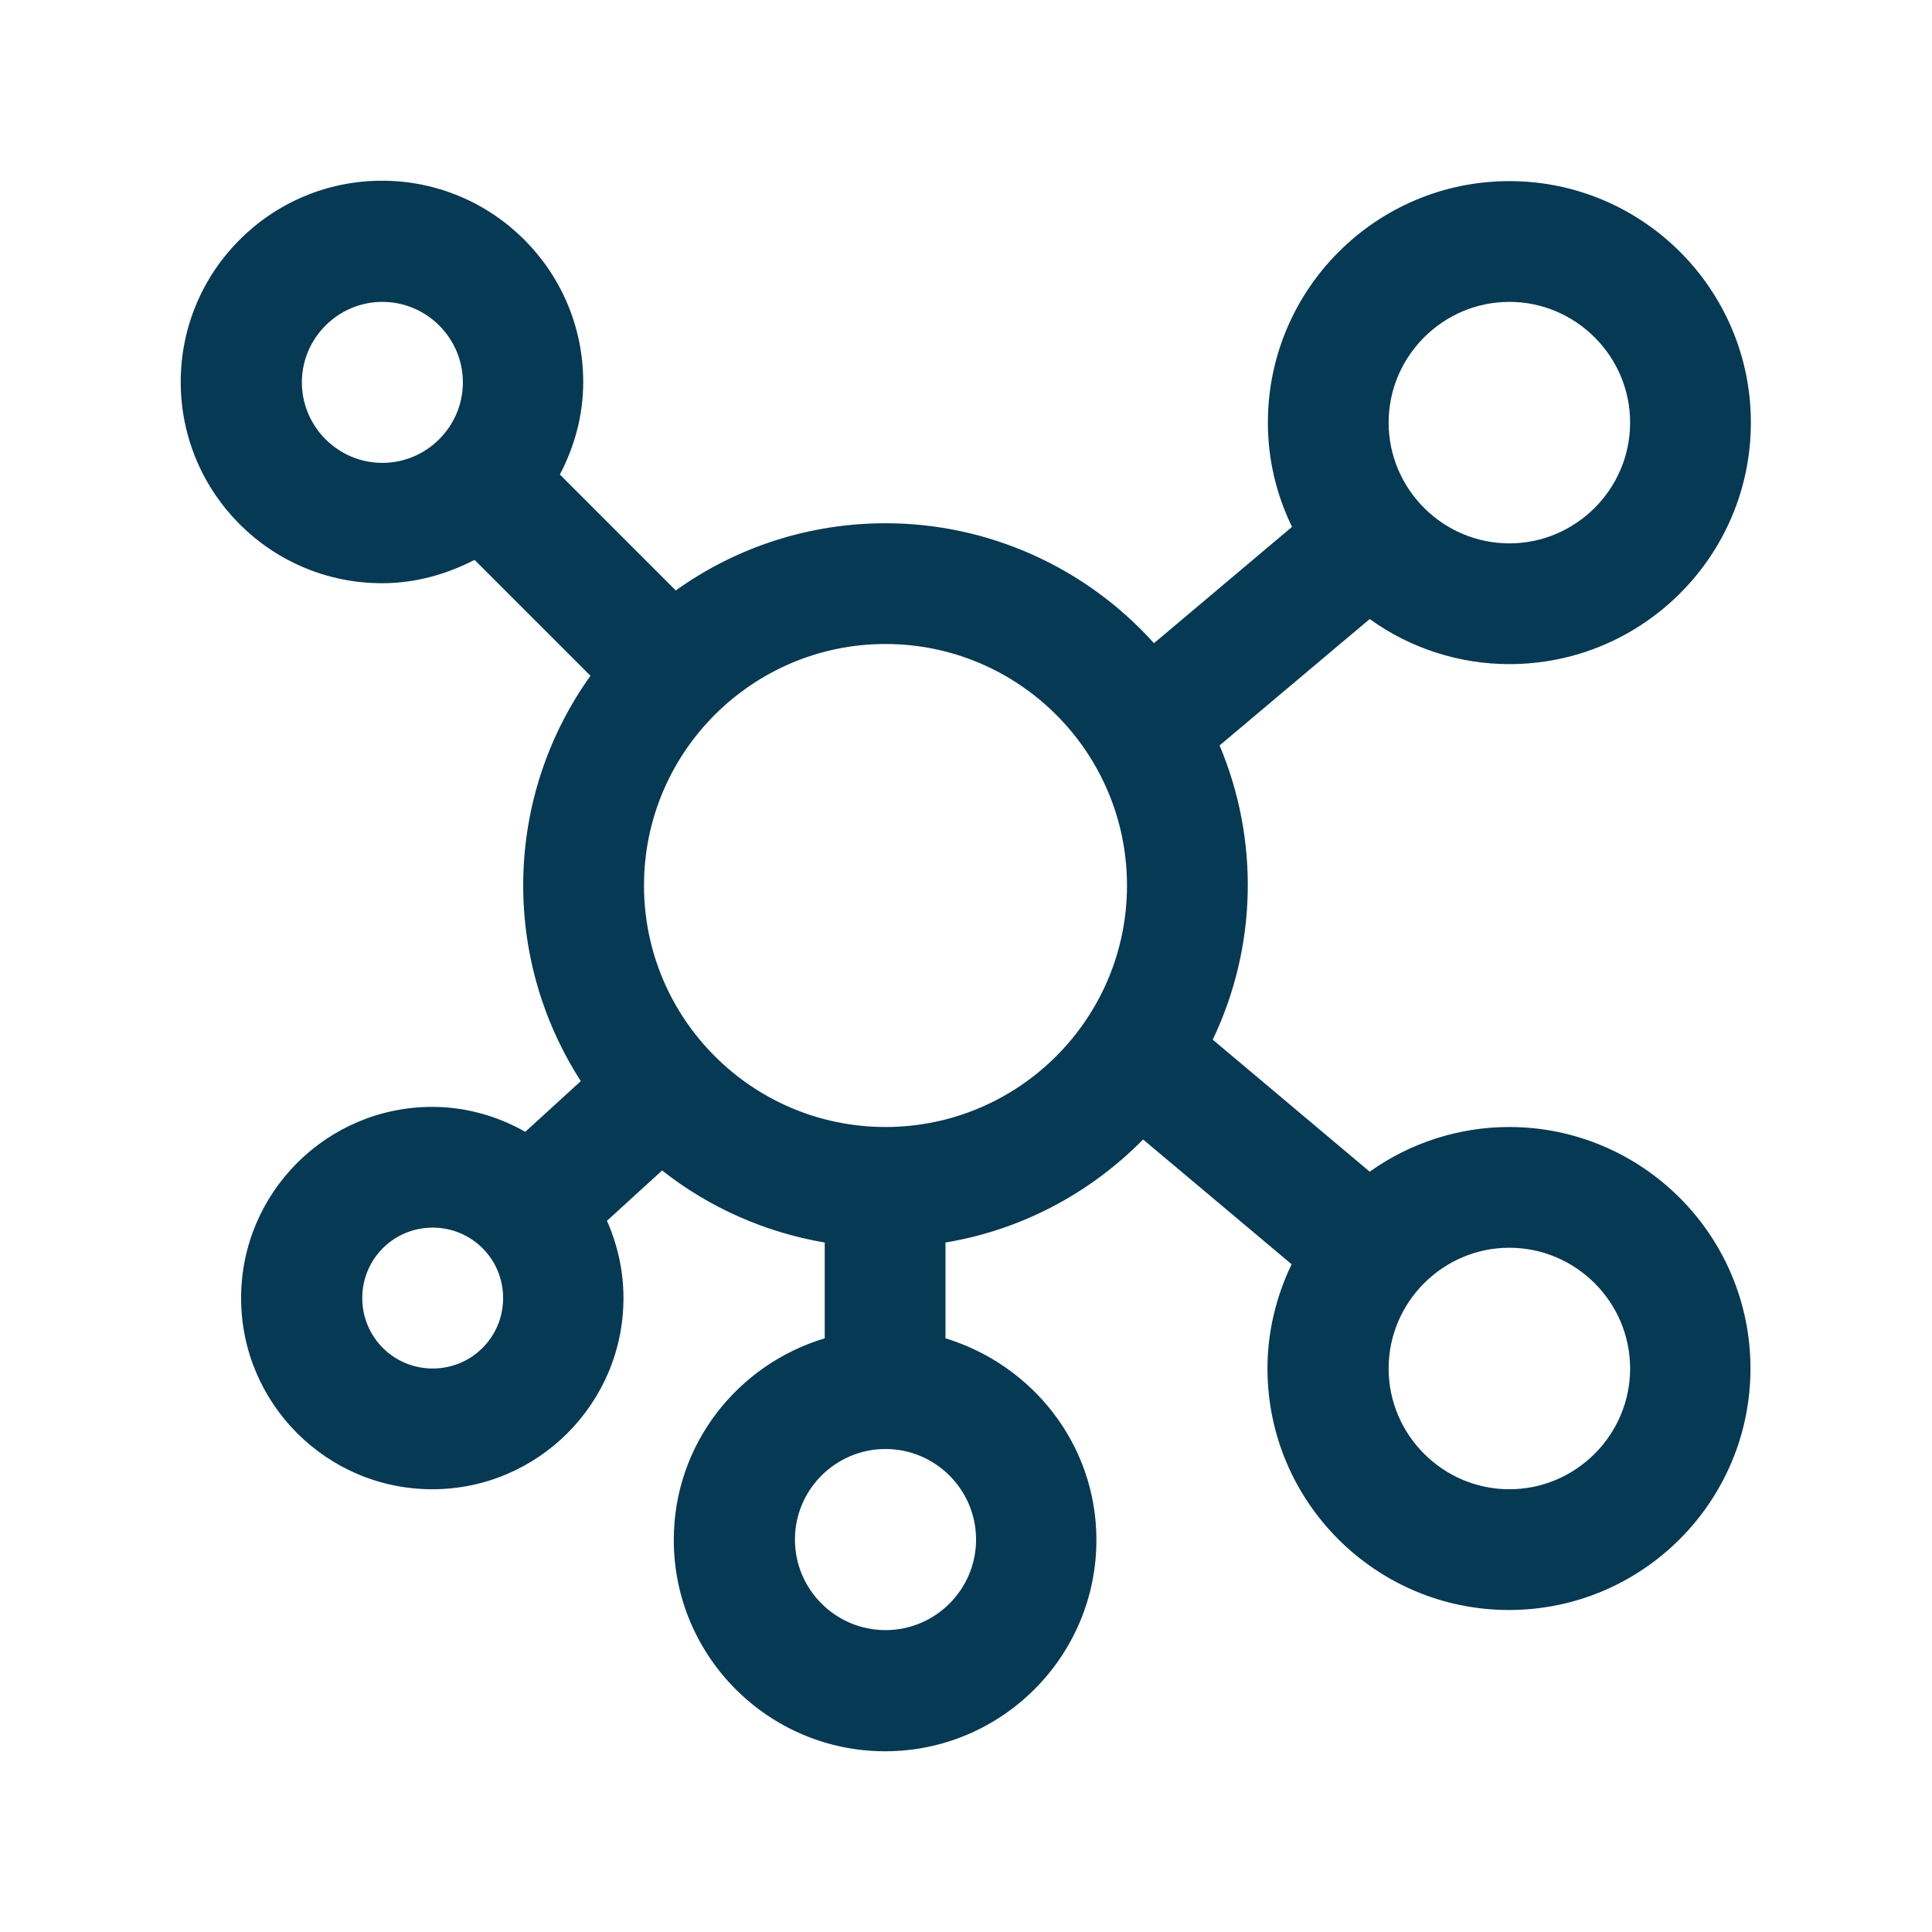 <?xml version="1.0" encoding="UTF-8"?>
<svg id="Layer_1" xmlns="http://www.w3.org/2000/svg" version="1.1" viewBox="0 0 48 48">
  <!-- Generator: Adobe Illustrator 29.8.2, SVG Export Plug-In . SVG Version: 2.1.1 Build 3)  -->
  <defs>
    <style>
      .st0 {
        fill: #063954;
      }
    </style>
  </defs>
  <path class="st0" d="M37.5,28c-1.25,0-2.46.39-3.47,1.11l-3.9-3.28c1.1-2.3,1.16-4.96.17-7.31l3.73-3.14c1.01.73,2.23,1.12,3.47,1.12,3.31,0,6-2.69,6-6s-2.69-6-6-6-6,2.69-6,6c0,.93.22,1.81.6,2.59l-3.43,2.89c-1.7-1.89-4.12-2.98-6.67-2.98-1.87,0-3.69.58-5.21,1.67l-2.88-2.88c.36-.69.58-1.46.58-2.3,0-2.76-2.24-5-5-5s-5,2.24-5,5,2.24,5,5,5c.83,0,1.6-.22,2.3-.58l2.88,2.88c-2.14,2.99-2.23,6.98-.24,10.07l-1.38,1.26c-.7-.4-1.5-.62-2.31-.62-2.62,0-4.75,2.13-4.75,4.75s2.13,4.75,4.75,4.75,4.75-2.13,4.75-4.75c0-.68-.15-1.33-.41-1.92l1.37-1.25c1.18.93,2.57,1.54,4.04,1.79v2.38c-2.16.65-3.75,2.63-3.75,5.01,0,2.9,2.36,5.25,5.25,5.25s5.25-2.35,5.25-5.25c0-2.37-1.59-4.35-3.75-5.01v-2.38c1.87-.31,3.58-1.21,4.91-2.56l3.69,3.1c-.39.81-.6,1.69-.6,2.59,0,3.31,2.69,6,6,6s6-2.69,6-6-2.69-6-6-6ZM37.5,7.5c1.65,0,3,1.35,3,3s-1.35,3-3,3-3-1.35-3-3,1.35-3,3-3ZM7.5,9.5c0-1.1.9-2,2-2s2,.9,2,2-.9,2-2,2-2-.9-2-2ZM10.75,34c-.97,0-1.75-.78-1.75-1.75s.78-1.75,1.75-1.75,1.75.78,1.75,1.75-.78,1.75-1.75,1.75ZM24.25,38.25c0,1.24-1.01,2.25-2.25,2.25s-2.25-1.01-2.25-2.25,1.01-2.25,2.25-2.25,2.25,1.01,2.25,2.25ZM22,28c-3.31,0-6-2.69-6-6s2.69-6,6-6,6,2.69,6,6-2.69,6-6,6ZM37.5,37c-1.65,0-3-1.35-3-3s1.35-3,3-3,3,1.35,3,3-1.35,3-3,3Z"/>
</svg>